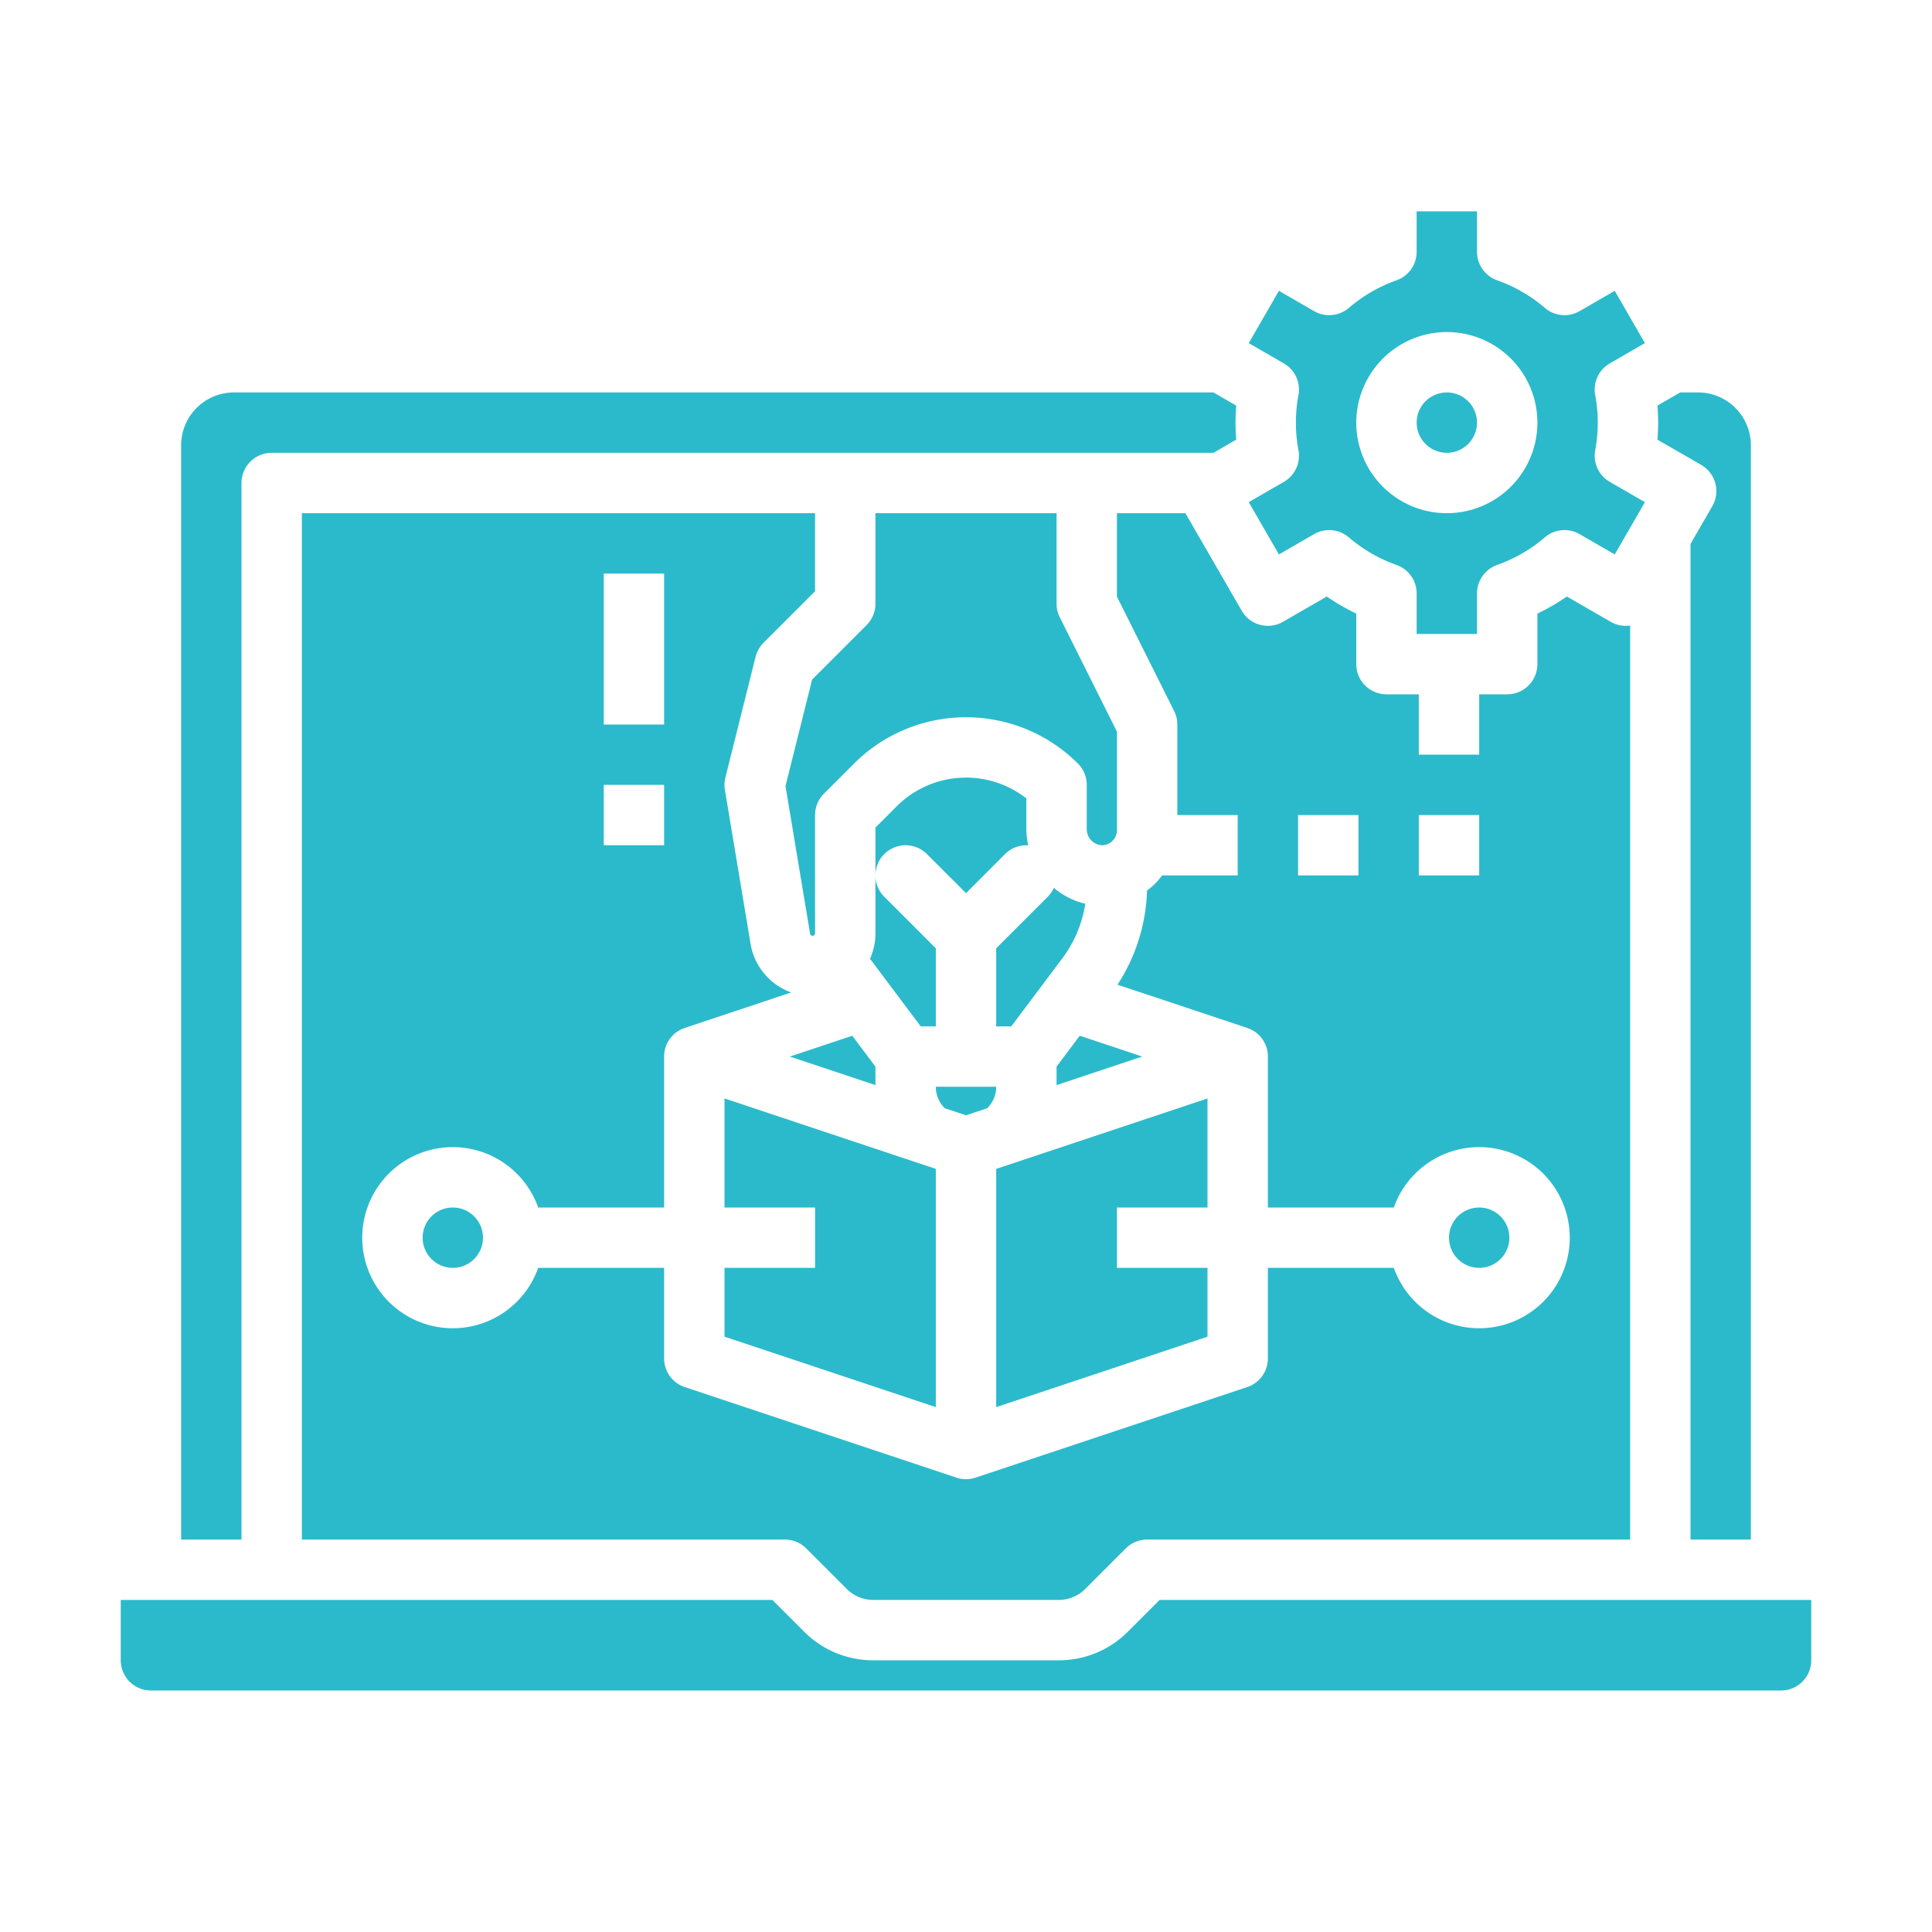 <svg height='300px' width='300px'  fill="#2bbacb" xmlns="http://www.w3.org/2000/svg" viewBox="0 0 512 512" x="0px" y="0px"><title>Software-Developer-computer-develop-idea</title><g><path d="M232,136v24a8,8,0,0,1-2.343,5.657L215.224,180.09l-7.059,28.236,6.52,39.12a.662.662,0,0,0,1.315-.108V216a8,8,0,0,1,2.343-5.657l8-8a41.991,41.991,0,0,1,59.314,0A8,8,0,0,1,288,208v11.6a4.289,4.289,0,0,0,3.922,4.4,3.907,3.907,0,0,0,2.88-1.145A3.976,3.976,0,0,0,296,220V193.889l-15.155-30.311A7.994,7.994,0,0,1,280,160V136Z"></path><polygon points="320 320 320 291.1 264 309.766 264 372.9 320 354.234 320 336 296 336 296 320 320 320"></polygon><polygon points="192 336 192 354.234 248 372.9 248 309.766 192 291.1 192 320 216 320 216 336 192 336"></polygon><polygon points="225.861 274.482 209.302 280.001 232 287.567 232 282.667 225.861 274.482"></polygon><path d="M248,251.314l-13.657-13.657A7.98,7.98,0,0,1,232,232v15.336a16.536,16.536,0,0,1-1.44,6.745L244,272h4Z"></path><circle cx="383.426" cy="112" r="8"></circle><path d="M296,136v22.111l15.155,30.311A7.994,7.994,0,0,1,312,192v24h16v16H307.975a18.289,18.289,0,0,1-4,4,48.4,48.4,0,0,1-7.824,24.955l34.38,11.457c.056.019.089.042.139.062A7.927,7.927,0,0,1,336,280v40h33.376a24,24,0,1,1,0,16H336v24a8,8,0,0,1-5.47,7.59l-72,24-.011,0a7.949,7.949,0,0,1-5.049,0l-72-24A8,8,0,0,1,176,360V336H142.624a24,24,0,1,1,0-16H176V280a7.927,7.927,0,0,1,5.332-7.528c.05-.02.083-.043.139-.062l28.2-9.4A16.6,16.6,0,0,1,198.9,250.077l-6.793-40.762a7.99,7.99,0,0,1,.13-3.255l8-32a7.994,7.994,0,0,1,2.1-3.717L216,156.687V136H80V408H208a8,8,0,0,1,5.657,2.343l10.728,10.727a9.931,9.931,0,0,0,7.071,2.93h49.088a9.934,9.934,0,0,0,7.071-2.929l10.728-10.728A8,8,0,0,1,304,408H432V165.768a7.993,7.993,0,0,1-5.149-.984l-11.613-6.7a55.586,55.586,0,0,1-7.812,4.52V176a8,8,0,0,1-8,8H392v16H376V184h-8.574a8,8,0,0,1-8-8V162.6q-2.046-.974-4.008-2.108-1.944-1.126-3.8-2.411L340,164.784a8,8,0,0,1-10.928-2.928L314.144,136ZM160,152h16v40H160Zm0,56h16v16H160Zm216,8h16v16H376Zm-32,0h16v16H344Z"></path><path d="M340.239,127.7l-9.311,5.376,8,13.857,9.317-5.378a8,8,0,0,1,9.2.848,40.393,40.393,0,0,0,5.99,4.245,39.945,39.945,0,0,0,6.657,3.072,8,8,0,0,1,5.334,7.543V168h16V157.258a8,8,0,0,1,5.333-7.542,39.8,39.8,0,0,0,12.646-7.317,8,8,0,0,1,9.2-.849l9.317,5.378,8-13.857-9.311-5.376a8,8,0,0,1-3.867-8.38,39.628,39.628,0,0,0,0-14.63,8,8,0,0,1,3.867-8.38l9.311-5.376-8-13.857-9.317,5.378a8,8,0,0,1-9.2-.849,39.8,39.8,0,0,0-12.646-7.317,8,8,0,0,1-5.333-7.542V56h-16V66.742a8,8,0,0,1-5.334,7.543,39.926,39.926,0,0,0-6.659,3.073,40.409,40.409,0,0,0-5.988,4.244,8,8,0,0,1-9.2.848l-9.317-5.378-8,13.857,9.311,5.376a8,8,0,0,1,3.867,8.381,39.674,39.674,0,0,0,0,14.628A8,8,0,0,1,340.239,127.7ZM383.426,88a24,24,0,1,1-24,24A24.027,24.027,0,0,1,383.426,88Z"></path><path d="M64,128a8,8,0,0,1,8-8H321.569l6.043-3.489c-.124-1.509-.186-3.016-.186-4.511s.062-3,.186-4.511L321.569,104H62a14.015,14.015,0,0,0-14,14V408H64Z"></path><circle cx="392" cy="328" r="8"></circle><circle cx="120" cy="328" r="8"></circle><path d="M237.657,213.657,232,219.313V232a8,8,0,0,1,13.657-5.655L256,236.687l10.343-10.344a7.974,7.974,0,0,1,6.153-2.319,20.488,20.488,0,0,1-.5-4.422v-8.023A25.981,25.981,0,0,0,237.657,213.657Z"></path><path d="M307.313,424l-8.384,8.385A25.832,25.832,0,0,1,280.544,440H231.456a25.828,25.828,0,0,1-18.385-7.616L204.687,424H32v16a8.009,8.009,0,0,0,8,8H472a8.009,8.009,0,0,0,8-8V424Z"></path><path d="M450.851,123.216a8,8,0,0,1,2.928,10.928L448,144.154V408h16V118a14.015,14.015,0,0,0-14-14h-4.718l-6.042,3.489q.184,2.265.186,4.511t-.186,4.511Z"></path><path d="M256,295.567l5.62-1.873A7.961,7.961,0,0,0,264,288H248a7.961,7.961,0,0,0,2.38,5.694Z"></path><path d="M264,272h4l13.6-18.13a32.267,32.267,0,0,0,6.016-14.371,19.81,19.81,0,0,1-8.332-4.207,7.972,7.972,0,0,1-1.627,2.365L264,251.314Z"></path><polygon points="280 282.667 280 287.567 302.698 280.001 286.139 274.482 280 282.667"></polygon></g></svg>